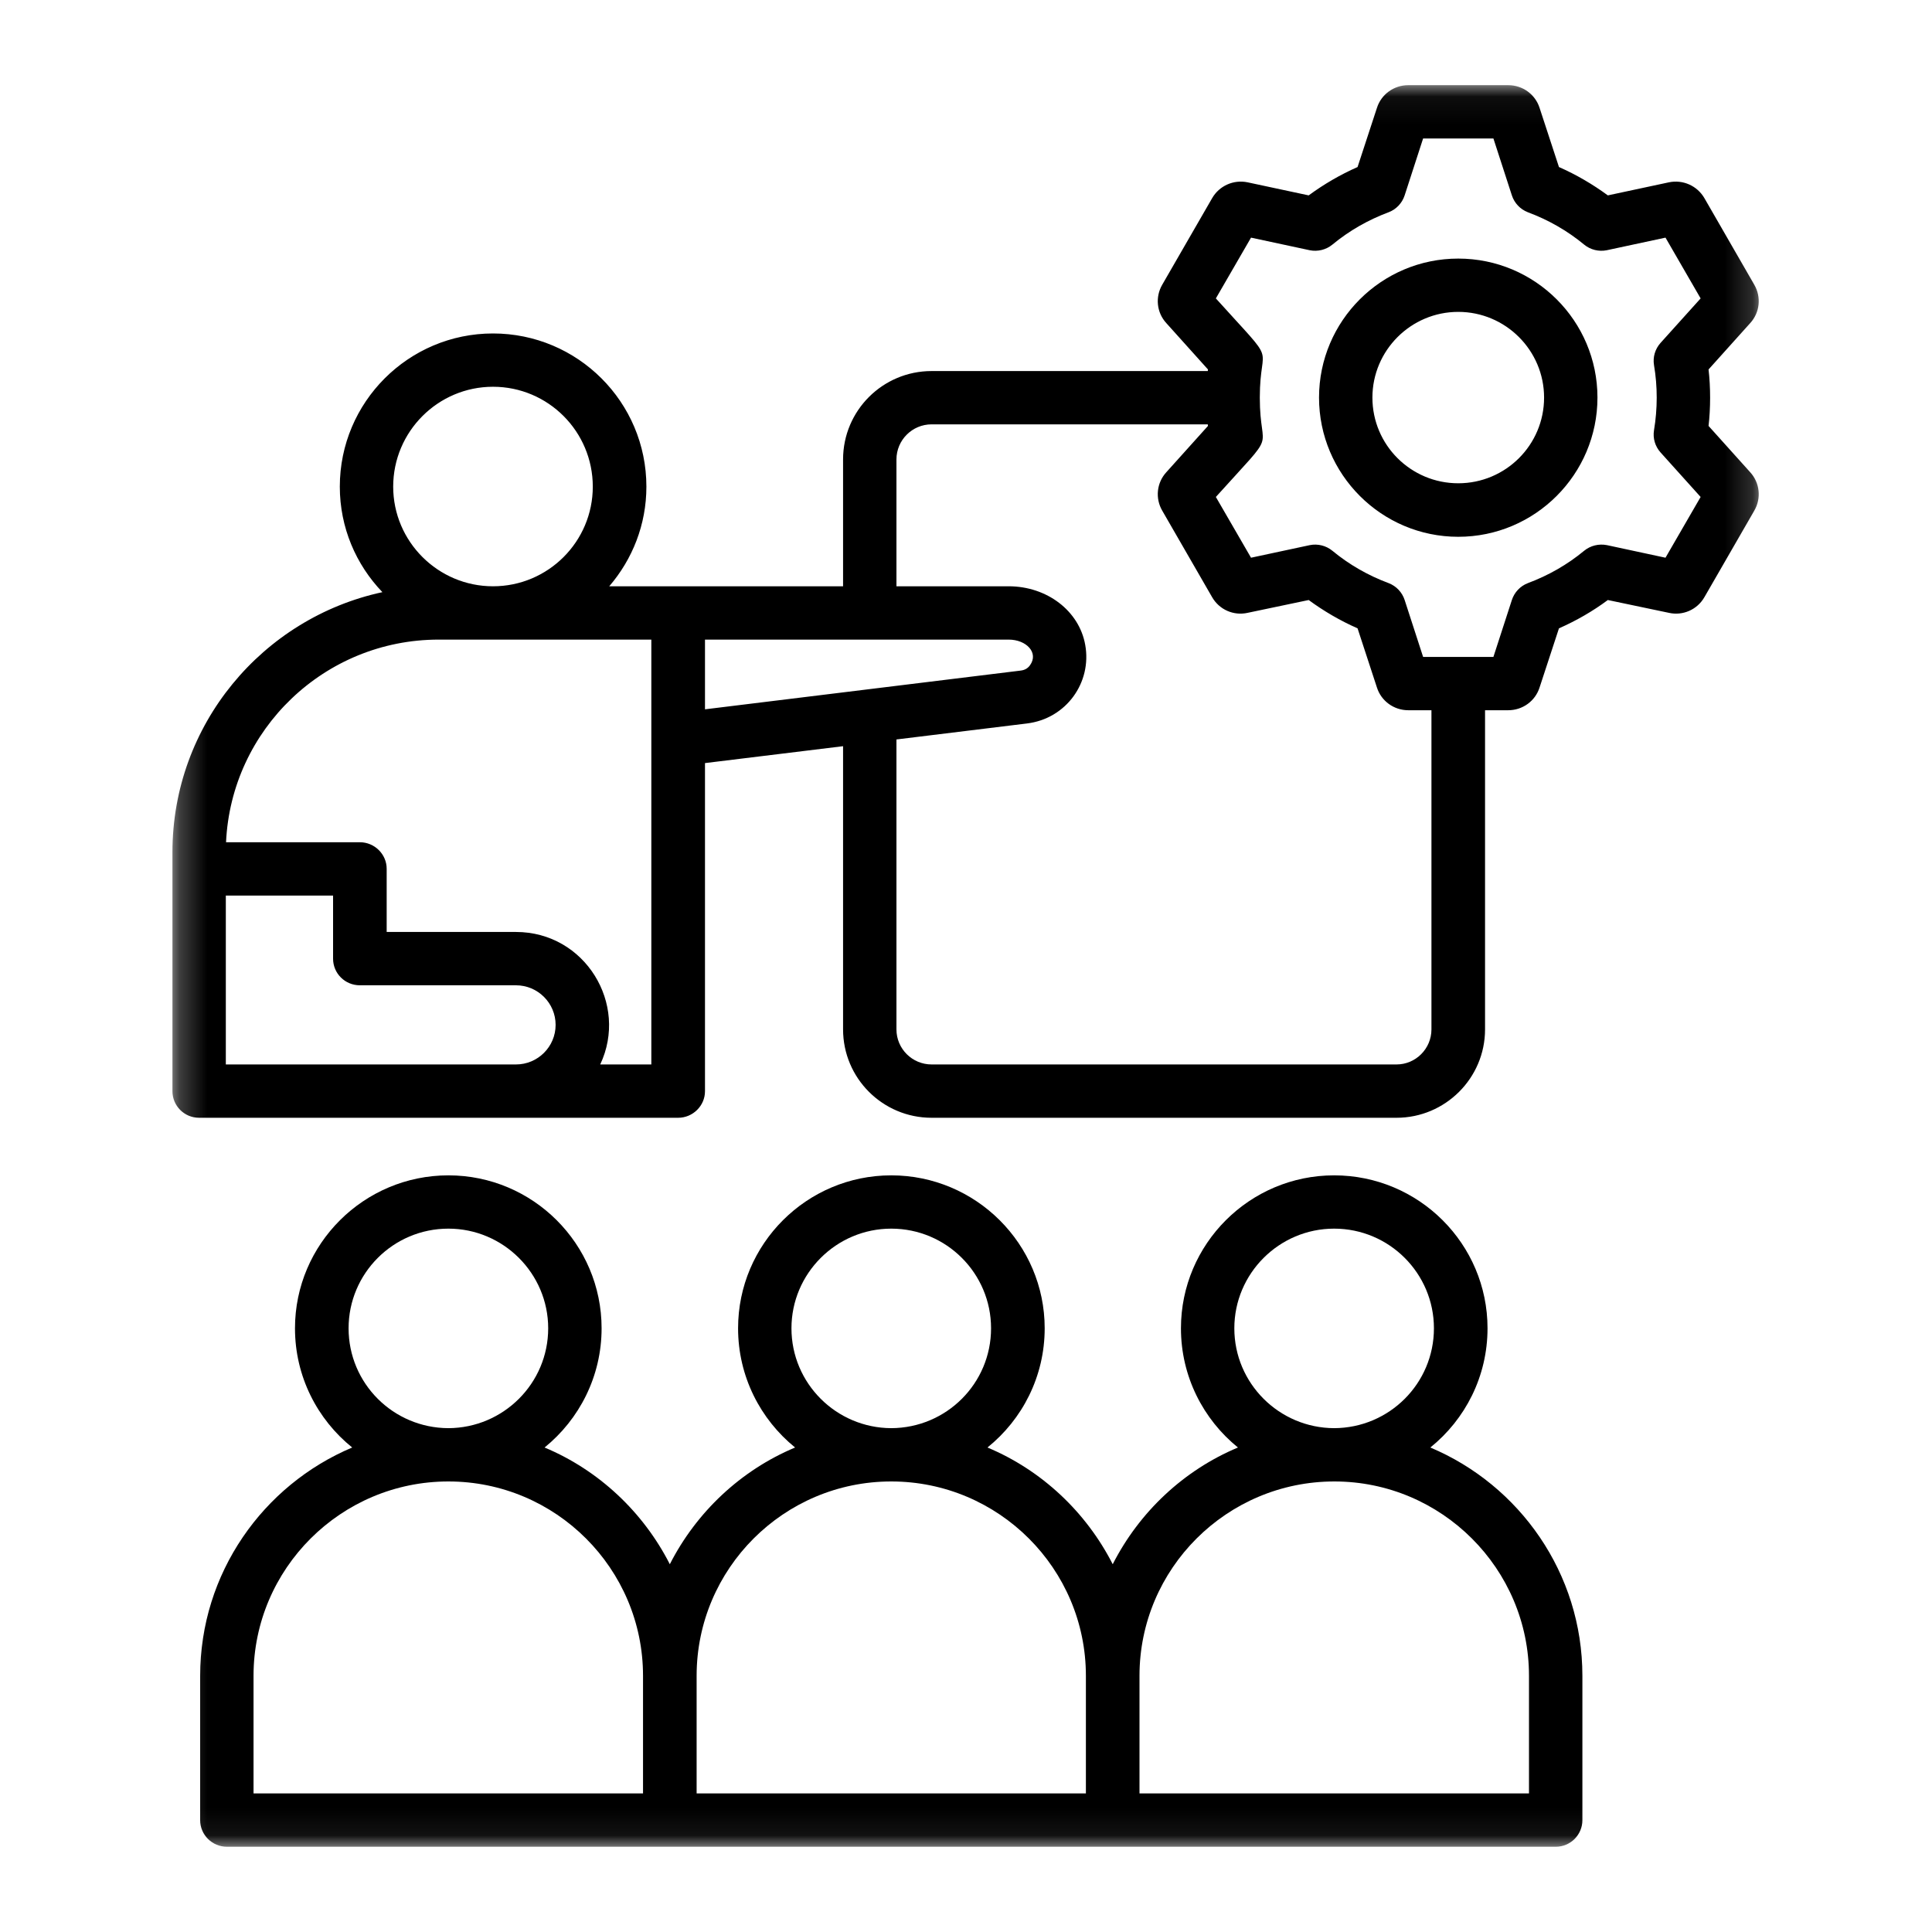 <svg xmlns="http://www.w3.org/2000/svg" width="70" height="70" viewBox="0 0 70 70" fill="none"><mask id="mask0_5010_4277" style="mask-type:luminance" maskUnits="userSpaceOnUse" x="6" y="3" width="58" height="64"><path d="M6.248 3.055H63.823V66.93H6.248V3.055Z" fill="white"></path></mask><g mask="url(#mask0_5010_4277)"><path fill-rule="evenodd" clip-rule="evenodd" d="M55.398 64.979H41.286V60.718C41.286 56.837 44.451 53.676 48.346 53.676C52.231 53.676 55.398 56.838 55.398 60.718V64.979ZM23.298 64.979H9.186V60.718C9.186 56.838 12.353 53.676 16.246 53.676C20.14 53.676 23.298 56.838 23.298 60.718V64.979ZM12.63 48.127C12.63 46.139 14.246 44.516 16.246 44.516C18.237 44.516 19.862 46.139 19.862 48.127C19.862 50.124 18.237 51.737 16.246 51.745C14.246 51.737 12.63 50.124 12.63 48.127ZM32.292 53.676C36.185 53.676 39.344 56.838 39.344 60.718V64.979H25.24V60.718C25.24 56.838 28.399 53.676 32.292 53.676ZM28.676 48.127C28.676 46.139 30.3 44.516 32.292 44.516C34.292 44.516 35.908 46.139 35.908 48.127C35.908 50.124 34.292 51.737 32.292 51.745C30.3 51.737 28.676 50.124 28.676 48.127ZM44.722 48.127C44.722 46.139 46.347 44.516 48.338 44.516C50.338 44.516 51.954 46.139 51.954 48.127C51.954 50.124 50.338 51.737 48.338 51.745C46.347 51.737 44.722 50.124 44.722 48.127ZM51.824 52.446C53.089 51.427 53.896 49.87 53.896 48.127C53.896 45.07 51.407 42.585 48.338 42.585C45.278 42.585 42.788 45.07 42.788 48.127C42.788 49.87 43.596 51.427 44.853 52.446C42.886 53.269 41.278 54.785 40.316 56.675C39.352 54.785 37.744 53.269 35.778 52.446C37.043 51.427 37.851 49.87 37.851 48.127C37.851 45.07 35.353 42.585 32.292 42.585C29.231 42.585 26.742 45.07 26.742 48.127C26.742 49.87 27.551 51.427 28.808 52.446C26.841 53.269 25.233 54.785 24.269 56.675C23.306 54.785 21.698 53.269 19.731 52.446C20.988 51.427 21.797 49.87 21.797 48.127C21.797 45.07 19.306 42.585 16.247 42.585C13.186 42.585 10.688 45.07 10.688 48.127C10.688 49.87 11.496 51.427 12.761 52.446C9.529 53.807 7.252 57.001 7.252 60.718V65.949C7.252 66.479 7.685 66.911 8.223 66.911H56.37C56.901 66.911 57.333 66.479 57.333 65.949V60.718C57.333 57.001 55.056 53.807 51.824 52.446ZM52.835 17.51C51.121 17.51 49.725 16.124 49.725 14.405C49.725 12.694 51.122 11.3 52.835 11.3C54.549 11.3 55.945 12.694 55.945 14.405C55.945 16.124 54.549 17.51 52.835 17.51ZM52.835 9.369C50.053 9.369 47.791 11.626 47.791 14.405C47.791 17.184 50.053 19.449 52.835 19.449C55.619 19.449 57.879 17.184 57.879 14.405C57.879 11.626 55.619 9.369 52.835 9.369ZM59.928 13.231C59.879 12.938 59.969 12.644 60.164 12.425L61.617 10.812L60.344 8.61L58.214 9.067C57.929 9.124 57.626 9.051 57.398 8.864C56.786 8.358 56.1 7.967 55.357 7.69C55.08 7.584 54.868 7.356 54.778 7.079L54.109 5.017H51.562L50.893 7.079C50.803 7.356 50.591 7.584 50.313 7.69C49.571 7.967 48.885 8.358 48.273 8.864C48.045 9.051 47.742 9.124 47.457 9.067L45.327 8.61L44.053 10.812C46.375 13.389 45.645 12.305 45.645 14.405C45.645 16.515 46.374 15.429 44.053 18.006L45.327 20.207L47.457 19.751C47.742 19.694 48.045 19.767 48.273 19.954C48.885 20.46 49.571 20.851 50.313 21.128C50.591 21.234 50.803 21.462 50.893 21.739L51.562 23.801H54.109L54.778 21.739C54.868 21.462 55.08 21.234 55.357 21.128C56.1 20.851 56.786 20.46 57.398 19.954C57.627 19.767 57.929 19.694 58.222 19.751L60.344 20.207L61.617 18.006L60.165 16.393C59.969 16.174 59.879 15.88 59.928 15.587C60.057 14.813 60.06 14.006 59.928 13.231ZM51.864 37.297V25.733H51.023C50.501 25.733 50.044 25.398 49.889 24.91L49.187 22.766C48.559 22.489 47.971 22.147 47.416 21.74L45.204 22.204C44.698 22.318 44.176 22.09 43.915 21.633L42.111 18.504C41.85 18.056 41.907 17.493 42.258 17.11L43.767 15.432C43.767 15.416 43.76 15.4 43.76 15.375H33.753C33.051 15.375 32.48 15.946 32.48 16.647V21.242H36.545C37.932 21.242 39.099 22.131 39.319 23.361C39.568 24.726 38.633 26.04 37.206 26.213L32.48 26.792V37.297C32.48 37.998 33.051 38.567 33.753 38.567H50.599C51.293 38.567 51.864 37.998 51.864 37.297ZM25.543 23.174H36.544C37.193 23.174 37.641 23.653 37.32 24.102C37.239 24.217 37.124 24.282 36.969 24.298L25.543 25.7V23.174ZM23.599 38.567H21.747C22.782 36.378 21.197 33.767 18.695 33.767H14.01V31.478C14.01 30.948 13.569 30.516 13.038 30.516H8.19C8.378 26.433 11.757 23.174 15.895 23.174H23.599V38.567ZM8.182 38.567H18.695C19.486 38.567 20.131 37.924 20.131 37.133C20.131 36.343 19.486 35.699 18.695 35.699H13.038C12.5 35.699 12.068 35.267 12.068 34.737V32.448H8.182V38.567ZM17.862 14.013C19.862 14.013 21.478 15.636 21.478 17.632C21.478 19.621 19.862 21.242 17.862 21.242C15.87 21.242 14.246 19.621 14.246 17.632C14.246 15.636 15.87 14.013 17.862 14.013ZM63.413 17.11L61.904 15.432C61.979 14.793 61.98 14.03 61.904 13.386L63.413 11.707C63.764 11.325 63.821 10.762 63.56 10.314L61.757 7.185C61.495 6.728 60.973 6.5 60.467 6.606L58.255 7.079C57.7 6.672 57.112 6.329 56.484 6.052L55.782 3.909C55.626 3.42 55.17 3.086 54.647 3.086H51.023C50.501 3.086 50.044 3.42 49.889 3.909L49.187 6.052C48.559 6.329 47.971 6.672 47.416 7.079L45.204 6.606C44.698 6.5 44.176 6.728 43.915 7.185L42.111 10.314C41.85 10.762 41.907 11.325 42.258 11.707L43.767 13.386C43.767 13.403 43.76 13.427 43.76 13.444H33.753C31.982 13.444 30.546 14.877 30.546 16.646V21.242H22.074C22.914 20.264 23.42 19.009 23.42 17.632C23.42 14.568 20.931 12.082 17.862 12.082C14.801 12.082 12.312 14.569 12.312 17.632C12.312 19.116 12.9 20.46 13.855 21.455C9.513 22.392 6.248 26.254 6.248 30.875V39.537C6.248 40.068 6.68 40.499 7.211 40.499H24.571C25.102 40.499 25.543 40.066 25.543 39.537V27.648L30.546 27.036V37.297C30.546 39.065 31.982 40.499 33.753 40.499H50.599C52.362 40.499 53.806 39.065 53.806 37.297V25.733H54.647C55.17 25.733 55.626 25.398 55.781 24.91L56.484 22.766C57.112 22.489 57.708 22.147 58.255 21.74L60.467 22.204C60.973 22.318 61.495 22.09 61.756 21.633L63.56 18.504C63.821 18.056 63.764 17.493 63.413 17.11Z" fill="black"></path></g></svg>